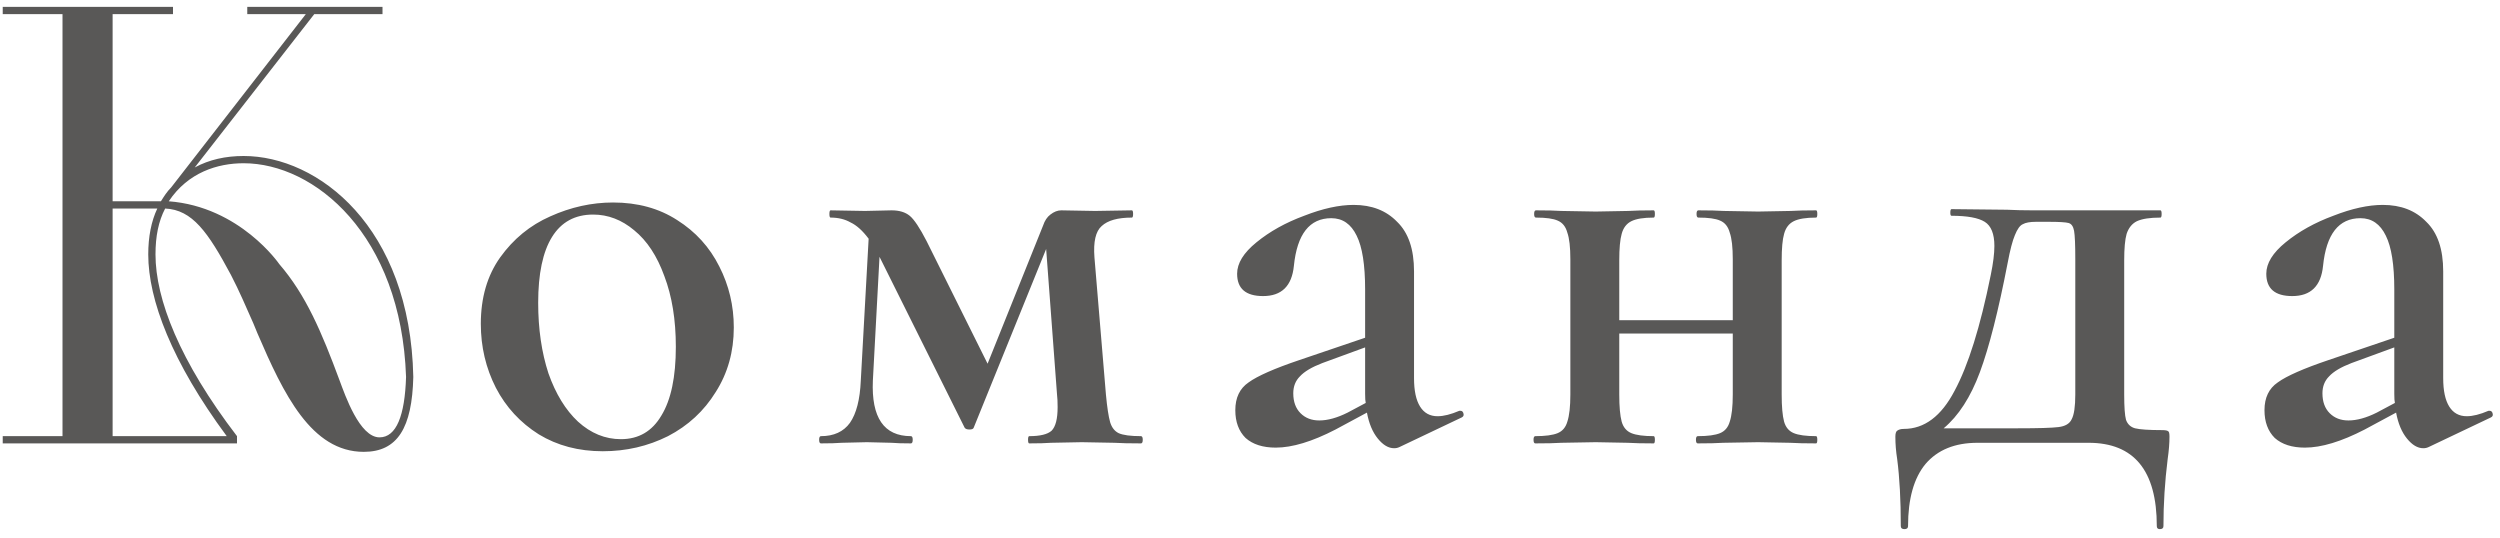 <?xml version="1.0" encoding="UTF-8"?> <svg xmlns="http://www.w3.org/2000/svg" width="265" height="57" viewBox="0 0 265 57" fill="none"><path d="M0.29 47V46.232H6.626V1.496H0.29V0.728H18.338V1.496H11.938V21.336H17.058C17.378 20.824 17.698 20.312 18.146 19.864L32.418 1.496H26.21V0.728H40.546V1.496H33.314L20.642 17.752C22.178 16.92 23.906 16.536 25.826 16.536C33.698 16.536 43.49 24.024 43.81 39.96C43.682 45.336 42.146 47.896 38.562 47.896C32.994 47.896 30.05 41.752 27.298 35.352L26.85 34.264C26.082 32.536 25.378 30.872 24.482 29.144C22.05 24.6 20.386 22.232 17.506 22.104C16.802 23.448 16.482 25.048 16.482 26.968C16.482 31.704 19.042 38.296 25.122 46.232V47H0.29ZM17.89 21.336C25.442 21.912 29.602 27.992 29.602 27.992C32.418 31.256 34.082 35.16 36.002 40.344C36.578 41.88 38.114 46.36 40.226 46.36C42.018 46.36 42.914 44.056 43.042 39.96C42.53 24.856 33.314 17.304 25.826 17.304C23.074 17.304 19.938 18.264 17.89 21.336ZM11.938 22.104V46.232H24.034C18.21 38.36 15.714 31.768 15.714 26.968C15.714 25.112 16.034 23.448 16.674 22.104H11.938ZM63.895 47.832C61.335 47.832 59.074 47.235 57.111 46.04C55.148 44.803 53.634 43.16 52.567 41.112C51.5 39.021 50.967 36.76 50.967 34.328C50.967 31.555 51.65 29.208 53.015 27.288C54.423 25.325 56.194 23.875 58.327 22.936C60.503 21.955 62.722 21.464 64.983 21.464C67.586 21.464 69.847 22.083 71.767 23.32C73.73 24.557 75.223 26.2 76.247 28.248C77.271 30.253 77.783 32.408 77.783 34.712C77.783 37.272 77.143 39.555 75.863 41.56C74.626 43.565 72.94 45.123 70.807 46.232C68.674 47.299 66.37 47.832 63.895 47.832ZM65.815 46.552C67.692 46.552 69.122 45.72 70.103 44.056C71.127 42.392 71.639 39.96 71.639 36.76C71.639 33.901 71.234 31.405 70.423 29.272C69.655 27.139 68.588 25.517 67.223 24.408C65.9 23.299 64.45 22.744 62.871 22.744C60.951 22.744 59.5 23.533 58.519 25.112C57.538 26.691 57.047 29.016 57.047 32.088C57.047 34.861 57.41 37.357 58.135 39.576C58.903 41.752 59.948 43.459 61.271 44.696C62.636 45.933 64.151 46.552 65.815 46.552ZM120.94 46.232C121.068 46.232 121.132 46.36 121.132 46.616C121.132 46.872 121.068 47 120.94 47C119.745 47 118.807 46.979 118.124 46.936L114.668 46.872L111.404 46.936C110.849 46.979 110.081 47 109.1 47C109.015 47 108.972 46.872 108.972 46.616C108.972 46.36 109.015 46.232 109.1 46.232C110.252 46.232 111.041 46.04 111.468 45.656C111.895 45.229 112.108 44.397 112.108 43.16C112.108 42.605 112.087 42.157 112.044 41.816L110.892 26.392L103.212 45.336C103.169 45.464 103.02 45.528 102.764 45.528C102.508 45.528 102.337 45.464 102.252 45.336L93.42 27.608L93.228 27.224L92.524 40.344C92.353 44.269 93.697 46.232 96.556 46.232C96.684 46.232 96.748 46.36 96.748 46.616C96.748 46.872 96.684 47 96.556 47C95.66 47 94.977 46.979 94.508 46.936L91.884 46.872L89.196 46.936C88.684 46.979 87.959 47 87.02 47C86.892 47 86.828 46.872 86.828 46.616C86.828 46.36 86.892 46.232 87.02 46.232C88.385 46.232 89.409 45.763 90.092 44.824C90.775 43.843 91.159 42.349 91.244 40.344L92.076 25.304C91.436 24.451 90.796 23.875 90.156 23.576C89.559 23.235 88.855 23.064 88.044 23.064C87.959 23.064 87.916 22.936 87.916 22.68C87.916 22.424 87.959 22.296 88.044 22.296L91.692 22.36L94.508 22.296C95.319 22.296 95.959 22.488 96.428 22.872C96.897 23.256 97.495 24.152 98.22 25.56L104.684 38.552L110.572 23.896C110.743 23.384 110.999 23 111.34 22.744C111.724 22.445 112.108 22.296 112.492 22.296L116.076 22.36L119.98 22.296C120.065 22.296 120.108 22.424 120.108 22.68C120.108 22.936 120.065 23.064 119.98 23.064C118.487 23.064 117.42 23.363 116.78 23.96C116.14 24.515 115.884 25.624 116.012 27.288L117.228 41.816C117.356 43.181 117.505 44.163 117.676 44.76C117.847 45.315 118.145 45.699 118.572 45.912C119.041 46.125 119.831 46.232 120.94 46.232ZM154.815 43.544C154.985 43.544 155.092 43.651 155.135 43.864C155.177 44.035 155.113 44.163 154.943 44.248L148.351 47.384C148.18 47.469 147.988 47.512 147.775 47.512C147.177 47.512 146.601 47.171 146.047 46.488C145.492 45.805 145.108 44.888 144.895 43.736L141.567 45.528C139.092 46.808 136.98 47.448 135.231 47.448C133.865 47.448 132.799 47.107 132.031 46.424C131.305 45.699 130.943 44.717 130.943 43.48C130.943 42.157 131.412 41.176 132.351 40.536C133.289 39.853 135.081 39.064 137.727 38.168L144.703 35.8V30.68C144.703 28.077 144.404 26.179 143.807 24.984C143.209 23.747 142.313 23.128 141.119 23.128C138.815 23.128 137.492 24.813 137.151 28.184C136.937 30.317 135.849 31.384 133.887 31.384C132.052 31.384 131.135 30.595 131.135 29.016C131.135 27.907 131.817 26.797 133.183 25.688C134.591 24.536 136.276 23.597 138.239 22.872C140.201 22.104 141.951 21.72 143.487 21.72C145.407 21.72 146.943 22.317 148.095 23.512C149.289 24.664 149.887 26.413 149.887 28.76V40.088C149.887 41.411 150.1 42.413 150.527 43.096C150.953 43.779 151.572 44.12 152.383 44.12C153.023 44.12 153.791 43.928 154.687 43.544H154.815ZM144.767 42.712C144.724 42.541 144.703 42.221 144.703 41.752V36.824L140.159 38.488C139.049 38.915 138.26 39.384 137.791 39.896C137.321 40.365 137.087 40.963 137.087 41.688C137.087 42.584 137.343 43.288 137.855 43.8C138.367 44.312 139.028 44.568 139.839 44.568C140.735 44.568 141.737 44.291 142.847 43.736L144.767 42.712ZM192.506 46.232C192.591 46.232 192.634 46.36 192.634 46.616C192.634 46.872 192.591 47 192.506 47C191.354 47 190.436 46.979 189.754 46.936L186.362 46.872L182.65 46.936C182.01 46.979 181.114 47 179.962 47C179.834 47 179.77 46.872 179.77 46.616C179.77 46.36 179.834 46.232 179.962 46.232C181.028 46.232 181.818 46.125 182.33 45.912C182.842 45.699 183.183 45.293 183.354 44.696C183.567 44.056 183.674 43.096 183.674 41.816V35.352H171.642V41.816C171.642 43.096 171.727 44.056 171.898 44.696C172.068 45.293 172.41 45.699 172.922 45.912C173.434 46.125 174.223 46.232 175.29 46.232C175.375 46.232 175.418 46.36 175.418 46.616C175.418 46.872 175.375 47 175.29 47C174.138 47 173.22 46.979 172.538 46.936L169.146 46.872L165.498 46.936C164.858 46.979 163.94 47 162.746 47C162.618 47 162.554 46.872 162.554 46.616C162.554 46.36 162.618 46.232 162.746 46.232C163.812 46.232 164.602 46.125 165.114 45.912C165.626 45.699 165.967 45.293 166.138 44.696C166.351 44.056 166.458 43.096 166.458 41.816V27.48C166.458 26.2 166.351 25.261 166.138 24.664C165.967 24.024 165.626 23.597 165.114 23.384C164.644 23.171 163.876 23.064 162.81 23.064C162.682 23.064 162.618 22.936 162.618 22.68C162.618 22.424 162.682 22.296 162.81 22.296C163.962 22.296 164.858 22.317 165.498 22.36L169.146 22.424L172.602 22.36C173.284 22.317 174.18 22.296 175.29 22.296C175.375 22.296 175.418 22.424 175.418 22.68C175.418 22.936 175.375 23.064 175.29 23.064C174.223 23.064 173.434 23.192 172.922 23.448C172.41 23.704 172.068 24.152 171.898 24.792C171.727 25.389 171.642 26.328 171.642 27.608V33.944H183.674V27.48C183.674 26.2 183.567 25.261 183.354 24.664C183.183 24.024 182.842 23.597 182.33 23.384C181.86 23.171 181.092 23.064 180.026 23.064C179.898 23.064 179.834 22.936 179.834 22.68C179.834 22.424 179.898 22.296 180.026 22.296C181.178 22.296 182.074 22.317 182.714 22.36L186.362 22.424L189.818 22.36C190.5 22.317 191.396 22.296 192.506 22.296C192.591 22.296 192.634 22.424 192.634 22.68C192.634 22.936 192.591 23.064 192.506 23.064C191.439 23.064 190.65 23.192 190.138 23.448C189.626 23.704 189.284 24.152 189.114 24.792C188.943 25.389 188.858 26.328 188.858 27.608V41.816C188.858 43.096 188.943 44.056 189.114 44.696C189.284 45.293 189.626 45.699 190.138 45.912C190.65 46.125 191.439 46.232 192.506 46.232ZM229.197 45.592C229.538 45.592 229.751 45.635 229.837 45.72C229.922 45.763 229.965 45.955 229.965 46.296C229.965 46.979 229.901 47.768 229.773 48.664C229.474 51.053 229.325 53.421 229.325 55.768C229.325 55.981 229.197 56.088 228.941 56.088C228.727 56.088 228.621 55.981 228.621 55.768C228.621 49.88 226.21 46.936 221.389 46.936H209.613C207.223 46.936 205.389 47.683 204.109 49.176C202.871 50.669 202.253 52.867 202.253 55.768C202.253 55.981 202.125 56.088 201.869 56.088C201.613 56.088 201.485 55.981 201.485 55.768C201.485 52.995 201.357 50.627 201.101 48.664C200.973 47.853 200.909 47.064 200.909 46.296C200.909 45.955 200.973 45.741 201.101 45.656C201.271 45.528 201.506 45.464 201.805 45.464C203.981 45.464 205.773 44.12 207.181 41.432C208.631 38.744 209.911 34.648 211.021 29.144C211.277 27.907 211.405 26.883 211.405 26.072C211.405 24.792 211.063 23.939 210.381 23.512C209.698 23.085 208.525 22.872 206.861 22.872C206.775 22.872 206.733 22.765 206.733 22.552C206.733 22.296 206.775 22.168 206.861 22.168L212.749 22.232C213.602 22.275 214.519 22.296 215.501 22.296H229.005C229.09 22.296 229.133 22.424 229.133 22.68C229.133 22.936 229.09 23.064 229.005 23.064C227.895 23.064 227.063 23.192 226.509 23.448C225.997 23.704 225.634 24.152 225.421 24.792C225.25 25.389 225.165 26.328 225.165 27.608V41.816C225.165 43.139 225.229 44.035 225.357 44.504C225.527 44.973 225.847 45.272 226.317 45.4C226.829 45.528 227.789 45.592 229.197 45.592ZM219.981 27.48C219.981 25.944 219.938 24.941 219.853 24.472C219.767 24.003 219.575 23.725 219.277 23.64C218.978 23.555 218.274 23.512 217.165 23.512H215.821C215.181 23.512 214.711 23.597 214.413 23.768C214.114 23.896 213.837 24.28 213.581 24.92C213.325 25.517 213.069 26.499 212.813 27.864C211.831 32.941 210.85 36.803 209.869 39.448C208.887 42.093 207.607 44.077 206.029 45.4H213.901C216.077 45.4 217.506 45.357 218.189 45.272C218.914 45.187 219.383 44.909 219.597 44.44C219.853 43.971 219.981 43.096 219.981 41.816V27.48ZM263.907 43.544C264.078 43.544 264.184 43.651 264.227 43.864C264.27 44.035 264.206 44.163 264.035 44.248L257.443 47.384C257.272 47.469 257.08 47.512 256.867 47.512C256.27 47.512 255.694 47.171 255.139 46.488C254.584 45.805 254.2 44.888 253.987 43.736L250.659 45.528C248.184 46.808 246.072 47.448 244.323 47.448C242.958 47.448 241.891 47.107 241.123 46.424C240.398 45.699 240.035 44.717 240.035 43.48C240.035 42.157 240.504 41.176 241.443 40.536C242.382 39.853 244.174 39.064 246.819 38.168L253.795 35.8V30.68C253.795 28.077 253.496 26.179 252.899 24.984C252.302 23.747 251.406 23.128 250.211 23.128C247.907 23.128 246.584 24.813 246.243 28.184C246.03 30.317 244.942 31.384 242.979 31.384C241.144 31.384 240.227 30.595 240.227 29.016C240.227 27.907 240.91 26.797 242.275 25.688C243.683 24.536 245.368 23.597 247.331 22.872C249.294 22.104 251.043 21.72 252.579 21.72C254.499 21.72 256.035 22.317 257.187 23.512C258.382 24.664 258.979 26.413 258.979 28.76V40.088C258.979 41.411 259.192 42.413 259.619 43.096C260.046 43.779 260.664 44.12 261.475 44.12C262.115 44.12 262.883 43.928 263.779 43.544H263.907ZM253.859 42.712C253.816 42.541 253.795 42.221 253.795 41.752V36.824L249.251 38.488C248.142 38.915 247.352 39.384 246.883 39.896C246.414 40.365 246.179 40.963 246.179 41.688C246.179 42.584 246.435 43.288 246.947 43.8C247.459 44.312 248.12 44.568 248.931 44.568C249.827 44.568 250.83 44.291 251.939 43.736L253.859 42.712Z" fill="#595857"></path></svg> 